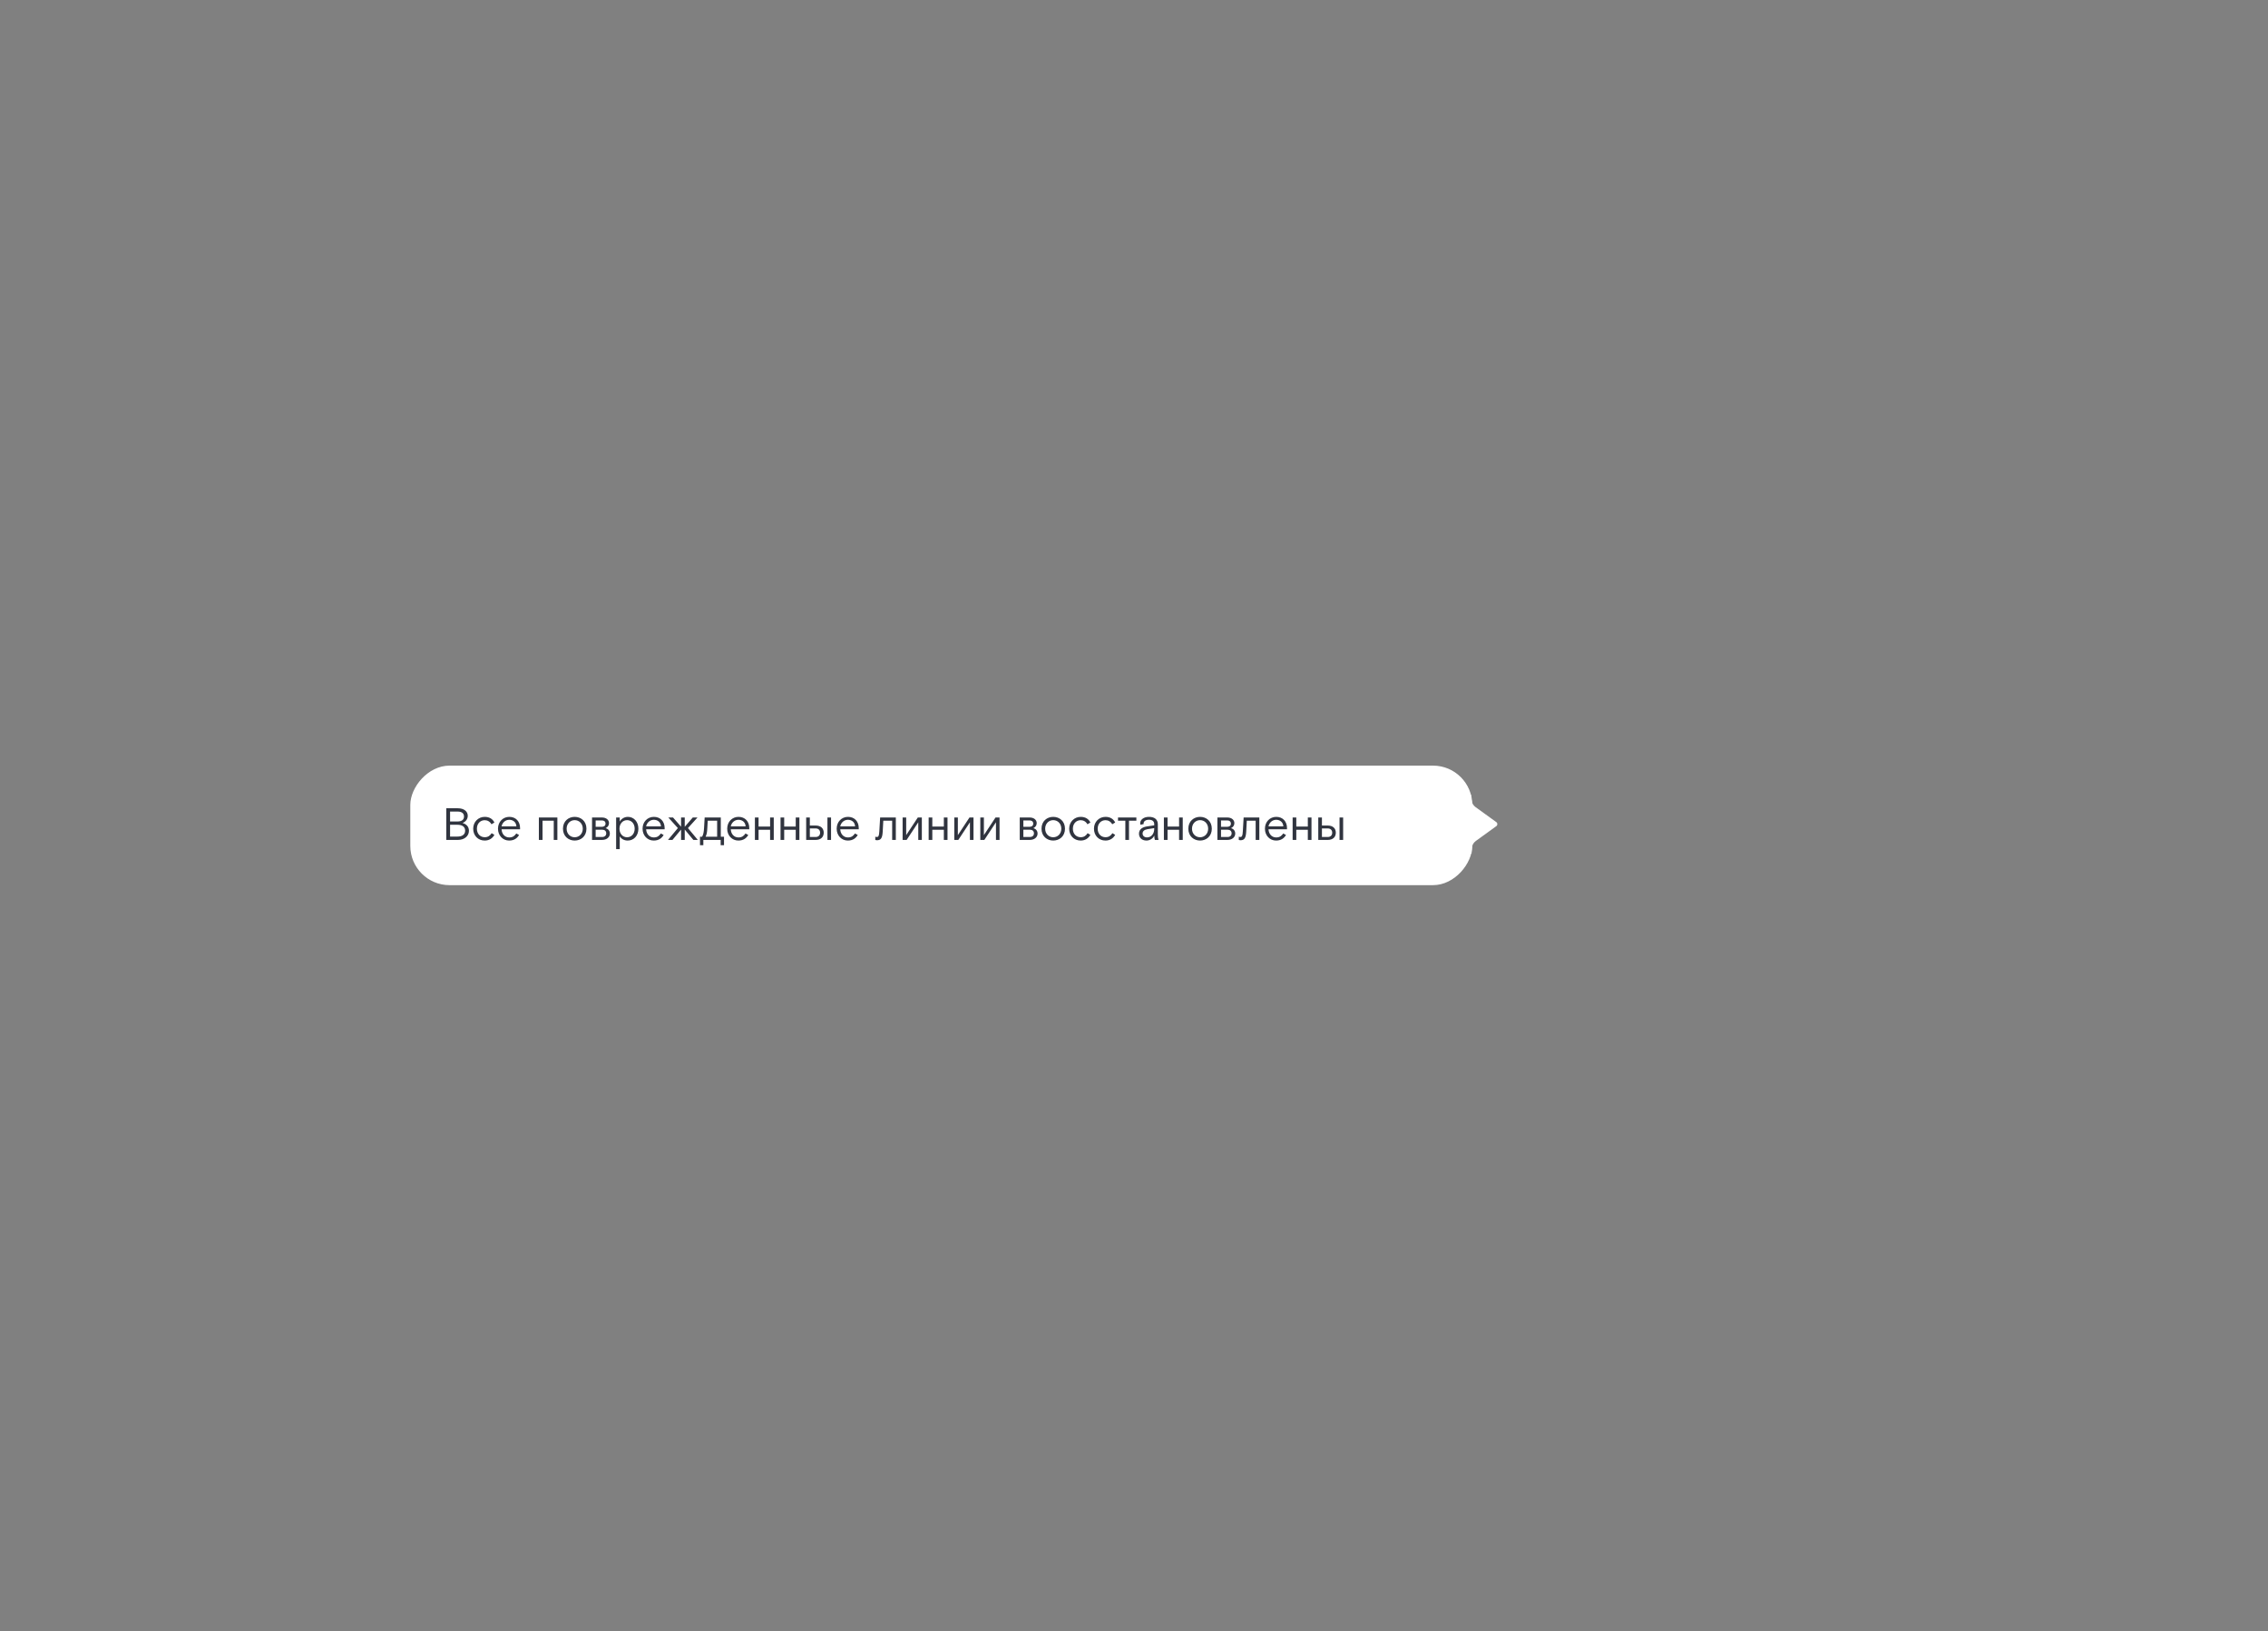 <?xml version="1.0" encoding="UTF-8"?> <svg xmlns="http://www.w3.org/2000/svg" width="702" height="505" viewBox="0 0 702 505" fill="none"><rect x="0" y="0" width="702" height="505" fill="#808080" stroke="none"/><path d="M463.151 255.725L456.801 260.323C456.051 260.866 455.59 261.722 455.549 262.648L455.479 264.219H451.42V246H455.301L455.474 247.685C455.563 248.545 456.014 249.326 456.714 249.833L463.151 254.495C463.569 254.798 463.569 255.421 463.151 255.725Z" fill="white"></path><rect width="328.703" height="37" rx="12.146" transform="matrix(-1 0 0 1 455.703 237)" fill="white"></rect><path d="M138.134 250.2H141.704C143.636 250.2 144.784 251.194 144.784 252.524C144.784 253.714 143.958 254.456 143.16 254.75C144.252 255.086 145.148 255.786 145.148 257.172C145.148 258.908 143.608 260 141.76 260H138.134V250.2ZM139.31 254.288H141.648C142.782 254.288 143.622 253.854 143.622 252.762C143.622 251.656 142.782 251.222 141.648 251.222H139.31V254.288ZM139.31 258.964H141.606C142.964 258.964 143.972 258.404 143.972 257.144C143.972 255.856 142.964 255.31 141.606 255.31H139.31V258.964ZM153.031 258.432C152.429 259.496 151.435 260.196 150.021 260.196C147.977 260.196 146.465 258.67 146.465 256.528C146.465 254.372 148.089 252.86 150.021 252.86C151.491 252.86 152.499 253.518 153.031 254.61L152.121 255.156C151.645 254.316 150.889 253.896 150.035 253.896C148.691 253.896 147.613 254.904 147.613 256.528C147.613 258.124 148.649 259.16 150.035 259.16C151.099 259.16 151.687 258.656 152.177 257.914L153.031 258.432ZM155.246 256.71C155.316 258.124 156.226 259.23 157.626 259.23C158.816 259.23 159.334 258.656 159.81 257.998L160.664 258.474C160.062 259.482 159.138 260.196 157.584 260.196C155.68 260.196 154.14 258.684 154.14 256.528C154.14 254.372 155.694 252.86 157.64 252.86C159.684 252.86 160.972 254.302 160.972 256.332V256.71H155.246ZM157.626 253.77C156.422 253.77 155.47 254.652 155.246 255.8H159.838C159.768 254.47 158.76 253.77 157.626 253.77ZM166.793 260V253.056H172.519V260H171.399V254.05H167.927V260H166.793ZM181.518 256.528C181.518 258.894 179.782 260.196 177.878 260.196C175.988 260.196 174.252 258.894 174.252 256.528C174.252 254.162 175.988 252.86 177.878 252.86C179.782 252.86 181.518 254.162 181.518 256.528ZM177.878 259.174C179.278 259.174 180.384 258.096 180.384 256.528C180.384 254.96 179.278 253.882 177.878 253.882C176.492 253.882 175.386 254.96 175.386 256.528C175.386 258.096 176.492 259.174 177.878 259.174ZM183.25 260V253.056H186.302C187.716 253.056 188.5 253.854 188.5 254.792C188.5 255.548 188.066 256.066 187.464 256.346C188.178 256.556 188.766 257.116 188.766 258.026C188.766 259.16 187.8 260 186.344 260H183.25ZM184.37 255.94H186.274C186.96 255.94 187.422 255.618 187.422 254.96C187.422 254.288 186.96 253.966 186.316 253.966H184.37V255.94ZM184.37 259.09H186.386C187.17 259.09 187.646 258.656 187.646 257.956C187.646 257.256 187.17 256.836 186.386 256.836H184.37V259.09ZM190.707 253.056H191.827V254.316C192.261 253.532 193.185 252.86 194.347 252.86C196.195 252.86 197.595 254.372 197.595 256.528C197.595 258.656 196.209 260.196 194.291 260.196C193.213 260.196 192.317 259.706 191.827 258.88V262.856H190.707V253.056ZM194.095 253.882C192.709 253.882 191.743 255.016 191.743 256.528C191.743 258.04 192.709 259.174 194.095 259.174C195.481 259.174 196.447 258.068 196.447 256.528C196.447 254.988 195.481 253.882 194.095 253.882ZM199.996 256.71C200.066 258.124 200.976 259.23 202.376 259.23C203.566 259.23 204.084 258.656 204.56 257.998L205.414 258.474C204.812 259.482 203.888 260.196 202.334 260.196C200.43 260.196 198.89 258.684 198.89 256.528C198.89 254.372 200.444 252.86 202.39 252.86C204.434 252.86 205.722 254.302 205.722 256.332V256.71H199.996ZM202.376 253.77C201.172 253.77 200.22 254.652 199.996 255.8H204.588C204.518 254.47 203.51 253.77 202.376 253.77ZM215.99 260H214.618L211.944 256.78V260H210.81V256.794L208.136 260H206.764L209.816 256.332L206.862 253.056H208.318L210.81 255.912V253.056H211.944V255.94L214.436 253.056H215.892L212.938 256.332L215.99 260ZM216.665 261.624V259.006H217.323C217.701 258.32 217.855 257.564 217.925 256.248L218.107 253.056H223.105V259.006H224.099V261.624H223.063V260H217.701V261.624H216.665ZM218.401 259.006H221.971V254.05H219.059L218.933 256.276C218.863 257.704 218.737 258.306 218.401 259.006ZM226.192 256.71C226.262 258.124 227.172 259.23 228.572 259.23C229.762 259.23 230.28 258.656 230.756 257.998L231.61 258.474C231.008 259.482 230.084 260.196 228.53 260.196C226.626 260.196 225.086 258.684 225.086 256.528C225.086 254.372 226.64 252.86 228.586 252.86C230.63 252.86 231.918 254.302 231.918 256.332V256.71H226.192ZM228.572 253.77C227.368 253.77 226.416 254.652 226.192 255.8H230.784C230.714 254.47 229.706 253.77 228.572 253.77ZM233.66 260V253.056H234.794V255.87H238.364V253.056H239.498V260H238.364V256.85H234.794V260H233.66ZM241.595 260V253.056H242.729V255.87H246.299V253.056H247.433V260H246.299V256.85H242.729V260H241.595ZM249.529 260V253.056H250.663V255.548H252.455C254.023 255.548 254.961 256.388 254.961 257.76C254.961 259.146 254.023 260 252.455 260H249.529ZM256.109 253.056H257.229V260H256.109V253.056ZM250.663 259.09H252.483C253.323 259.09 253.841 258.572 253.841 257.76C253.841 256.962 253.323 256.444 252.483 256.444H250.663V259.09ZM260.077 256.71C260.147 258.124 261.057 259.23 262.457 259.23C263.647 259.23 264.165 258.656 264.641 257.998L265.495 258.474C264.893 259.482 263.969 260.196 262.415 260.196C260.511 260.196 258.971 258.684 258.971 256.528C258.971 254.372 260.525 252.86 262.471 252.86C264.515 252.86 265.803 254.302 265.803 256.332V256.71H260.077ZM262.457 253.77C261.253 253.77 260.301 254.652 260.077 255.8H264.669C264.599 254.47 263.591 253.77 262.457 253.77ZM271.442 260.098C271.176 260.098 270.924 260 270.924 260V258.992C270.924 258.992 271.12 259.09 271.4 259.09C271.862 259.09 272.1 258.838 272.17 257.368L272.422 253.056H277.28V260H276.146V254.05H273.402L273.22 257.438C273.108 259.412 272.674 260.098 271.442 260.098ZM279.381 260V253.056H280.487V258.516L284.085 253.056H285.331V260H284.225V254.54L280.627 260H279.381ZM287.439 260V253.056H288.573V255.87H292.143V253.056H293.277V260H292.143V256.85H288.573V260H287.439ZM295.373 260V253.056H296.479V258.516L300.077 253.056H301.323V260H300.217V254.54L296.619 260H295.373ZM303.431 260V253.056H304.537V258.516L308.135 253.056H309.381V260H308.275V254.54L304.677 260H303.431ZM315.636 260V253.056H318.688C320.102 253.056 320.886 253.854 320.886 254.792C320.886 255.548 320.452 256.066 319.85 256.346C320.564 256.556 321.152 257.116 321.152 258.026C321.152 259.16 320.186 260 318.73 260H315.636ZM316.756 255.94H318.66C319.346 255.94 319.808 255.618 319.808 254.96C319.808 254.288 319.346 253.966 318.702 253.966H316.756V255.94ZM316.756 259.09H318.772C319.556 259.09 320.032 258.656 320.032 257.956C320.032 257.256 319.556 256.836 318.772 256.836H316.756V259.09ZM329.637 256.528C329.637 258.894 327.901 260.196 325.997 260.196C324.107 260.196 322.371 258.894 322.371 256.528C322.371 254.162 324.107 252.86 325.997 252.86C327.901 252.86 329.637 254.162 329.637 256.528ZM325.997 259.174C327.397 259.174 328.503 258.096 328.503 256.528C328.503 254.96 327.397 253.882 325.997 253.882C324.611 253.882 323.505 254.96 323.505 256.528C323.505 258.096 324.611 259.174 325.997 259.174ZM337.501 258.432C336.899 259.496 335.905 260.196 334.491 260.196C332.447 260.196 330.935 258.67 330.935 256.528C330.935 254.372 332.559 252.86 334.491 252.86C335.961 252.86 336.969 253.518 337.501 254.61L336.591 255.156C336.115 254.316 335.359 253.896 334.505 253.896C333.161 253.896 332.083 254.904 332.083 256.528C332.083 258.124 333.119 259.16 334.505 259.16C335.569 259.16 336.157 258.656 336.647 257.914L337.501 258.432ZM345.176 258.432C344.574 259.496 343.58 260.196 342.166 260.196C340.122 260.196 338.61 258.67 338.61 256.528C338.61 254.372 340.234 252.86 342.166 252.86C343.636 252.86 344.644 253.518 345.176 254.61L344.266 255.156C343.79 254.316 343.034 253.896 342.18 253.896C340.836 253.896 339.758 254.904 339.758 256.528C339.758 258.124 340.794 259.16 342.18 259.16C343.244 259.16 343.832 258.656 344.322 257.914L345.176 258.432ZM348.317 260V254.05H346.049V253.056H351.733V254.05H349.451V260H348.317ZM357.469 260C357.371 259.692 357.273 259.244 357.273 258.628C356.895 259.566 355.887 260.196 354.865 260.196C353.451 260.196 352.541 259.314 352.541 258.068C352.541 256.71 353.619 256.038 354.907 255.842L357.259 255.478V255.128C357.259 254.218 356.657 253.756 355.621 253.756C354.543 253.756 353.969 254.302 353.969 254.89C353.969 254.946 353.969 255.002 353.997 255.086L353.003 255.296C352.947 255.17 352.919 254.974 352.919 254.82C352.919 253.742 354.011 252.86 355.621 252.86C357.399 252.86 358.379 253.7 358.379 255.156V258.264C358.379 259.048 358.435 259.468 358.589 260H357.469ZM355.033 259.216C356.433 259.216 357.259 257.97 357.259 256.626V256.346L355.131 256.682C354.193 256.85 353.661 257.298 353.661 258.026C353.661 258.74 354.221 259.216 355.033 259.216ZM360.25 260V253.056H361.384V255.87H364.954V253.056H366.088V260H364.954V256.85H361.384V260H360.25ZM375.085 256.528C375.085 258.894 373.349 260.196 371.445 260.196C369.555 260.196 367.819 258.894 367.819 256.528C367.819 254.162 369.555 252.86 371.445 252.86C373.349 252.86 375.085 254.162 375.085 256.528ZM371.445 259.174C372.845 259.174 373.951 258.096 373.951 256.528C373.951 254.96 372.845 253.882 371.445 253.882C370.059 253.882 368.953 254.96 368.953 256.528C368.953 258.096 370.059 259.174 371.445 259.174ZM376.816 260V253.056H379.868C381.282 253.056 382.066 253.854 382.066 254.792C382.066 255.548 381.632 256.066 381.03 256.346C381.744 256.556 382.332 257.116 382.332 258.026C382.332 259.16 381.366 260 379.91 260H376.816ZM377.936 255.94H379.84C380.526 255.94 380.988 255.618 380.988 254.96C380.988 254.288 380.526 253.966 379.882 253.966H377.936V255.94ZM377.936 259.09H379.952C380.736 259.09 381.212 258.656 381.212 257.956C381.212 257.256 380.736 256.836 379.952 256.836H377.936V259.09ZM383.954 260.098C383.688 260.098 383.436 260 383.436 260V258.992C383.436 258.992 383.632 259.09 383.912 259.09C384.374 259.09 384.612 258.838 384.682 257.368L384.934 253.056H389.792V260H388.658V254.05H385.914L385.732 257.438C385.62 259.412 385.186 260.098 383.954 260.098ZM392.633 256.71C392.703 258.124 393.613 259.23 395.013 259.23C396.203 259.23 396.721 258.656 397.197 257.998L398.051 258.474C397.449 259.482 396.525 260.196 394.971 260.196C393.067 260.196 391.527 258.684 391.527 256.528C391.527 254.372 393.081 252.86 395.027 252.86C397.071 252.86 398.359 254.302 398.359 256.332V256.71H392.633ZM395.013 253.77C393.809 253.77 392.857 254.652 392.633 255.8H397.225C397.155 254.47 396.147 253.77 395.013 253.77ZM400.1 260V253.056H401.234V255.87H404.804V253.056H405.938V260H404.804V256.85H401.234V260H400.1ZM408.035 260V253.056H409.169V255.548H410.961C412.529 255.548 413.467 256.388 413.467 257.76C413.467 259.146 412.529 260 410.961 260H408.035ZM414.615 253.056H415.735V260H414.615V253.056ZM409.169 259.09H410.989C411.829 259.09 412.347 258.572 412.347 257.76C412.347 256.962 411.829 256.444 410.989 256.444H409.169V259.09Z" fill="#30343F"></path></svg> 
